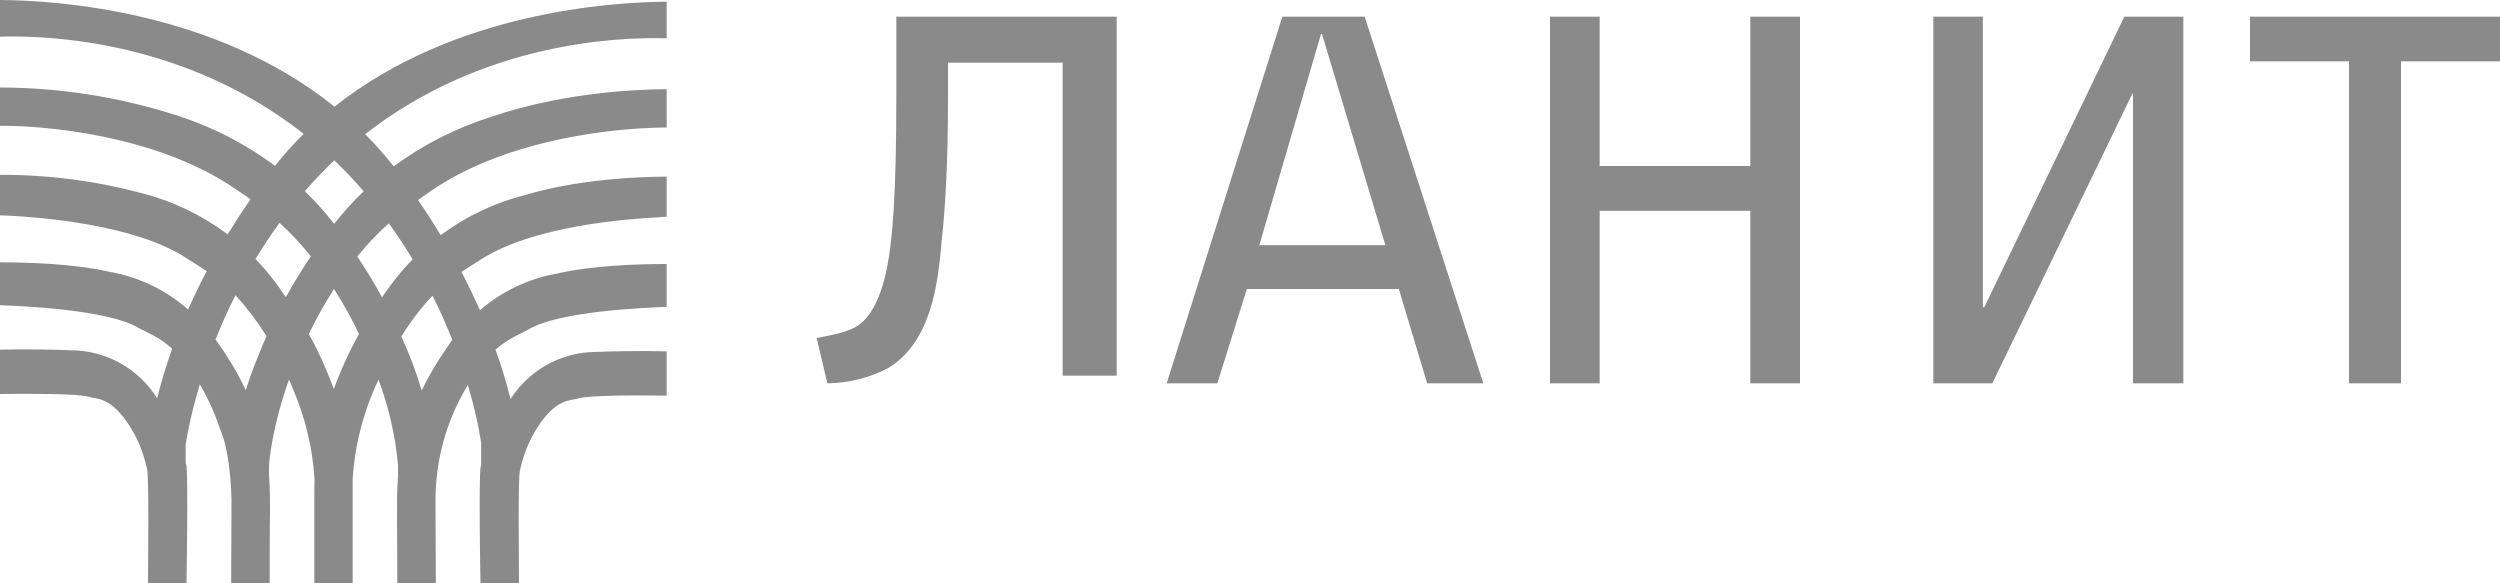 <?xml version="1.0" encoding="UTF-8"?> <svg xmlns="http://www.w3.org/2000/svg" width="150" height="35" viewBox="0 0 150 35" fill="none"> <g clip-path="url(#clip0_102_2300)"> <path fill-rule="evenodd" clip-rule="evenodd" d="M63.76 22.54V3.76H56.88V5.98C56.88 9.88 56.7 12.68 56.52 14.22C56.29 17.07 55.88 20.51 53.28 22.09C52.155 22.674 50.908 22.986 49.64 23L49 20.28C49.46 20.19 50.6 20.01 51.28 19.65C52.23 19.15 52.96 17.8 53.33 15.44C53.51 14.26 53.78 12.09 53.78 5.8V1H67V22.54H63.76ZM105.02 23V12.65H95.98V23H93V1H95.98V9.96H105.02V1H108V23H105.02ZM127.98 23V5.62H127.94L119.54 23H116V1H118.97V18.43H119.06L127.46 1H131V23H127.98V23ZM144.06 3.68V23H140.94V3.68H135V1H150V3.68H144.06V3.68ZM76.94 1L70 23H73.04L74.81 17.34H83.93L85.63 23H89L81.88 1H76.94ZM75.56 14.71L79.26 2.04H79.32L83.12 14.71H75.56ZM23.33 13.4C23.85 14.12 24.33 14.84 24.76 15.56C24.3 16.04 23.86 16.54 23.46 17.08L23.27 17.34L22.92 17.84C22.49 17.04 22 16.24 21.44 15.39C22.017 14.672 22.653 14.003 23.34 13.39L23.33 13.4ZM25.95 17.74C26.42 18.66 26.8 19.55 27.14 20.39C27.09 20.45 27.04 20.51 27.01 20.57L26.86 20.79C26.2 21.74 25.72 22.56 25.3 23.43C24.974 22.321 24.566 21.238 24.08 20.19C24.618 19.312 25.245 18.491 25.95 17.74V17.74ZM20.03 23.34C19.6 22.18 19.13 21.12 18.53 20.04C18.95 19.17 19.45 18.26 20.04 17.34C20.64 18.27 21.13 19.17 21.54 20.04C20.95 21.098 20.445 22.202 20.03 23.34V23.34ZM17.15 17.83L16.75 17.25L16.56 16.99C16.18 16.48 15.76 15.99 15.33 15.54C15.77 14.82 16.24 14.1 16.77 13.37C17.4 13.94 18.03 14.6 18.65 15.38C18.09 16.22 17.59 17.03 17.15 17.83ZM15.52 21.29C15.23 21.984 14.973 22.692 14.75 23.41C14.239 22.342 13.63 21.324 12.93 20.37C13.27 19.52 13.66 18.63 14.13 17.71C14.822 18.473 15.445 19.296 15.99 20.17C15.82 20.54 15.67 20.91 15.52 21.29V21.29ZM20.06 9.62C20.66 10.2 21.26 10.82 21.82 11.48C21.184 12.087 20.593 12.739 20.05 13.43C19.5 12.73 18.91 12.07 18.29 11.47C18.86 10.81 19.46 10.19 20.06 9.62ZM40 2.3V0.1C36.7 0.13 27.25 0.7 20.07 6.4C12.86 0.6 3.3 0.02 0 0V2.2C2.98 2.11 11.12 2.45 18.22 8.03C17.62 8.63 17.04 9.26 16.5 9.95C14.665 8.588 12.613 7.547 10.43 6.87C7.056 5.803 3.539 5.257 0 5.25V7.55C0.38 7.55 0.83 7.55 1.36 7.58C4.04 7.72 9.86 8.4 14.16 11.36C14.46 11.55 14.74 11.75 15.03 11.96C14.53 12.68 14.08 13.38 13.66 14.06C12.12 12.91 10.36 12.06 8.5 11.59C5.728 10.846 2.87 10.476 0 10.49L0 12.92L0.54 12.94C2.33 13.04 8.09 13.44 11.22 15.51C11.6 15.75 11.99 15.99 12.4 16.27C11.98 17.07 11.61 17.84 11.29 18.57C9.956 17.4 8.327 16.618 6.58 16.31C4.39 15.81 1.55 15.74 0 15.74V18.31C1.44 18.37 6.45 18.58 8.28 19.66C8.83 19.96 9.53 20.2 10.33 20.92C9.93 22.06 9.63 23.06 9.43 23.9C8.917 23.077 8.217 22.388 7.386 21.889C6.555 21.39 5.617 21.096 4.65 21.03C3.101 20.963 1.55 20.946 0 20.98L0 23.64C1.67 23.62 4.76 23.61 5.33 23.81C5.77 23.96 6.64 23.76 7.79 25.58C8.47 26.65 8.69 27.57 8.83 28.18C8.88 28.38 8.9 29.7 8.9 31.14L8.88 35H11.19C11.2 34.4 11.29 28.93 11.19 27.97L11.14 27.78V26.68C11.14 26.68 11.33 25.25 11.99 23.06C12.6 24.1 12.97 25.04 13.23 25.81C13.7 26.91 13.85 28.68 13.89 29.94L13.87 35H16.18C16.18 34.55 16.18 31.73 16.2 30.6C16.2 30.04 16.2 29.3 16.14 28.52V27.98C16.14 27.63 16.38 25.44 17.34 22.78C17.44 23 17.54 23.22 17.62 23.44C18.332 25.12 18.754 26.909 18.87 28.73L18.86 29.41V35H21.16C21.155 32.917 21.155 30.833 21.16 28.75C21.29 26.679 21.817 24.653 22.71 22.78C23.323 24.421 23.717 26.136 23.88 27.88V28.6C23.82 29.39 23.82 30.13 23.82 30.69L23.84 35H26.15L26.13 30.02C26.128 27.579 26.799 25.184 28.07 23.1C28.7 25.21 28.87 26.6 28.87 26.6V27.87C28.87 27.94 28.84 28 28.83 28.07C28.73 28.98 28.81 34.05 28.83 35H31.14L31.12 31.14C31.12 29.74 31.14 28.46 31.19 28.27C31.375 27.347 31.727 26.466 32.23 25.67C33.38 23.87 34.25 24.05 34.69 23.91C35.26 23.71 38.32 23.71 40 23.74V21.08C38.456 21.046 36.912 21.063 35.37 21.13C34.414 21.195 33.487 21.484 32.663 21.974C31.84 22.464 31.143 23.141 30.63 23.95C30.387 22.944 30.086 21.952 29.73 20.98C30.52 20.28 31.2 20.06 31.74 19.75C33.56 18.68 38.54 18.47 40 18.41V15.84C38.45 15.84 35.62 15.91 33.44 16.41C31.723 16.712 30.12 17.472 28.8 18.61C28.47 17.88 28.1 17.11 27.69 16.31L28.79 15.61C31.93 13.54 37.69 13.13 39.48 13.04L40 13V10.6C38.22 10.6 34.67 10.76 31.51 11.7C29.678 12.163 27.956 12.982 26.44 14.11C26.009 13.392 25.556 12.688 25.08 12L25.85 11.46C30.15 8.51 35.98 7.83 38.67 7.69C39.17 7.66 39.63 7.65 40 7.65V5.35C38 5.36 33.75 5.58 29.59 6.97C27.447 7.636 25.43 8.653 23.62 9.98C23.088 9.304 22.517 8.659 21.91 8.05C28.96 2.55 37 2.21 40 2.3Z" fill="#8A8A8A"></path> </g> <defs> <clipPath id="clip0_102_2300"> <rect width="150" height="35" fill="white"></rect> </clipPath> </defs> </svg> 
